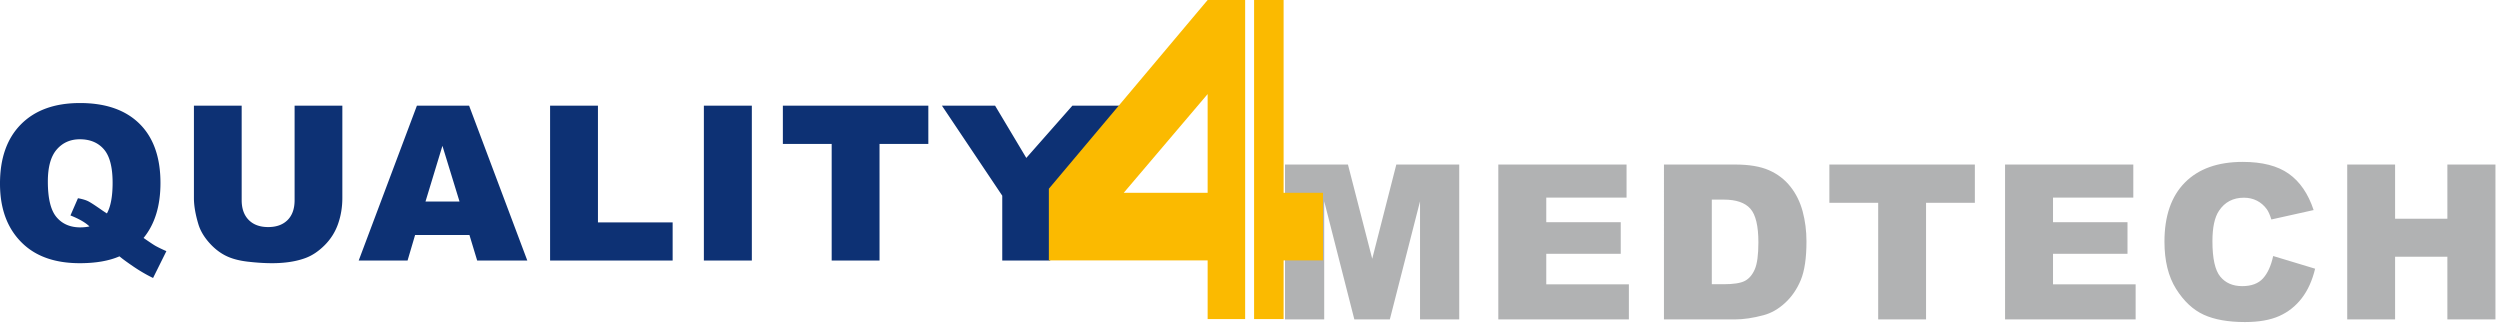 <svg viewBox="0 0 2292 296" width="2292" height="296" xmlns="http://www.w3.org/2000/svg" xml:space="preserve" style="fill-rule:evenodd;clip-rule:evenodd;stroke-linejoin:round;stroke-miterlimit:2"><path d="M225.868 122.818c0-17.228-4.685-30.468-14.054-39.719-9.37-9.251-22.668-13.877-39.896-13.877-16.898 0-30.055 4.732-39.472 14.195-9.416 9.464-14.124 22.739-14.124 39.825 0 17.607 5.381 31.271 16.142 40.994 9.109 8.213 21.547 12.319 37.312 12.319 10.667 0 19.541-1.534 26.621-4.602 1.746 1.511 4.815 3.764 9.205 6.762 4.389 2.997 8.825 5.581 13.31 7.752l8.921-17.983c-3.115-1.368-5.593-2.572-7.434-3.611-1.228-.708-3.848-2.453-7.859-5.239 7.551-9.204 11.328-21.476 11.328-36.816Zm-39.436 18.054c-4.579-3.209-7.659-5.192-9.239-5.948-1.582-.754-3.788-1.391-6.62-1.911l-5.027 11.54c5.806 2.314 10.054 4.768 12.744 7.364-1.936.424-3.989.637-6.16.637-6.75 0-12.06-2.289-15.93-6.868-3.871-4.577-5.806-12.532-5.806-23.86 0-9.723 1.983-16.873 5.948-21.452 3.965-4.578 9.133-6.867 15.505-6.867 6.843 0 12.213 2.242 16.107 6.725 3.894 4.485 5.841 11.965 5.841 22.444 0 9.11-1.274 15.954-3.823 20.532a92.351 92.351 0 0 1-3.54-2.336Zm129.33-6.569c0 5.753-1.569 10.198-4.708 13.335-3.139 3.136-7.469 4.703-12.992 4.703-5.57 0-9.924-1.59-13.063-4.774-3.139-3.183-4.708-7.605-4.708-13.264V70.992h-32.002v61.838c0 5.095.992 10.943 2.974 17.547 1.227 4.104 3.505 8.09 6.832 11.957 3.328 3.868 6.997 6.851 11.01 8.95 4.011 2.1 9.002 3.501 14.974 4.21 5.971.707 11.481 1.061 16.532 1.061 8.732 0 16.213-1.156 22.444-3.467 4.484-1.65 8.767-4.515 12.85-8.595a37.534 37.534 0 0 0 8.992-14.293c1.912-5.447 2.867-11.238 2.867-17.37V70.992h-32.002v63.311Zm122.366 40.482h33.586L432.712 70.992h-34.985l-39.011 103.793h32.747l5.059-17.133h36.413l5.193 17.133Zm-34.64-39.577 11.337-37.312 11.457 37.312h-22.794Zm83.496 39.577h82.129v-25.559h-50.056V70.992h-32.073v103.793Zm103.063 0h32.144V70.992h-32.144v103.793Zm52.937-78.163h32.71v78.163h32.073V96.622h32.71v-25.63h-97.493v25.63Zm147.03 34.692v43.471h32.144v-43.471l50.278-60.322h-35.435l-30.876 35.015-20.912-35.015h-35.626l40.427 60.322Z" style="fill:#0d3174;fill-rule:nonzero" transform="translate(-161.875 -.231) scale(1.368)"/><path d="M979.515 214.23h26.265v-79.155l20.2 79.155h23.78l20.24-79.155v79.155h26.27V110.436h-42.16l-16.15 63.154-16.27-63.154h-42.175V214.23Zm142.945 0h87.51v-23.506h-55.37v-20.461h49.91v-21.17h-49.91v-16.496h53.81v-22.161h-85.95V214.23Zm111.01 0h47.65c5.71 0 12.08-.944 19.11-2.832 5.15-1.369 9.96-4.118 14.44-8.248 4.49-4.13 7.99-9.251 10.52-15.364 2.52-6.112 3.79-14.715 3.79-25.807 0-7.08-.85-13.782-2.55-20.107-1.7-6.325-4.44-11.87-8.22-16.639-3.77-4.766-8.55-8.425-14.33-10.974-5.78-2.549-13.37-3.823-22.76-3.823h-47.65V214.23Zm40.07-80.288c8.31 0 14.25 2.03 17.84 6.089 3.59 4.06 5.38 11.588 5.38 22.585 0 8.308-.8 14.314-2.41 18.019-1.6 3.706-3.82 6.301-6.65 7.788-2.83 1.487-7.6 2.23-14.3 2.23h-7.86v-56.711h8Zm70.79 2.124h32.71v78.164h32.08v-78.164h32.71v-25.63h-97.5v25.63Zm117.74 78.164h87.51v-23.506h-55.37v-20.461h49.92v-21.17h-49.92v-16.496h53.81v-22.161h-85.95V214.23Zm172.86-27.471c-3.14 3.446-7.78 5.169-13.92 5.169-6.32 0-11.23-2.133-14.72-6.4-3.5-4.266-5.24-12.151-5.24-23.655 0-9.286 1.46-16.099 4.39-20.436 3.87-5.846 9.44-8.77 16.71-8.77 3.2 0 6.11.662 8.7 1.983 2.6 1.322 4.79 3.21 6.59 5.664 1.08 1.464 2.12 3.777 3.11 6.938l28.32-6.301c-3.63-10.949-9.19-19.068-16.67-24.355-7.48-5.286-17.76-7.93-30.83-7.93-16.71 0-29.63 4.611-38.77 13.833-9.13 9.222-13.7 22.417-13.7 39.586 0 12.878 2.6 23.444 7.79 31.699 5.19 8.255 11.36 14.021 18.52 17.299 7.15 3.278 16.36 4.917 27.64 4.917 9.3 0 16.96-1.345 22.98-4.036 6.02-2.69 11.05-6.678 15.11-11.965 4.06-5.286 7.04-11.87 8.93-19.753l-28.11-8.496c-1.42 6.561-3.7 11.564-6.83 15.009Zm56.45 27.471h32.08v-41.985h35.04v41.985h32.22V110.436h-32.22v36.321h-35.04v-36.321h-32.08V214.23Z" style="fill:#b1b2b3;fill-rule:nonzero" transform="translate(-161.875 -.231) scale(1.368)"/><path d="M3973.86.704h-104.85l-443.81 527.55v200.375h443.81v163.888h104.85V.704Zm25 0v891.813h82.49V728.629h110.07V539.617h-110.07V.704h-82.49ZM3634.5 539.617l234.51-275.95v275.95H3634.5Z" style="fill:#fbba00;fill-rule:nonzero" transform="translate(-161.875 -.231) scale(.328)"/></svg>